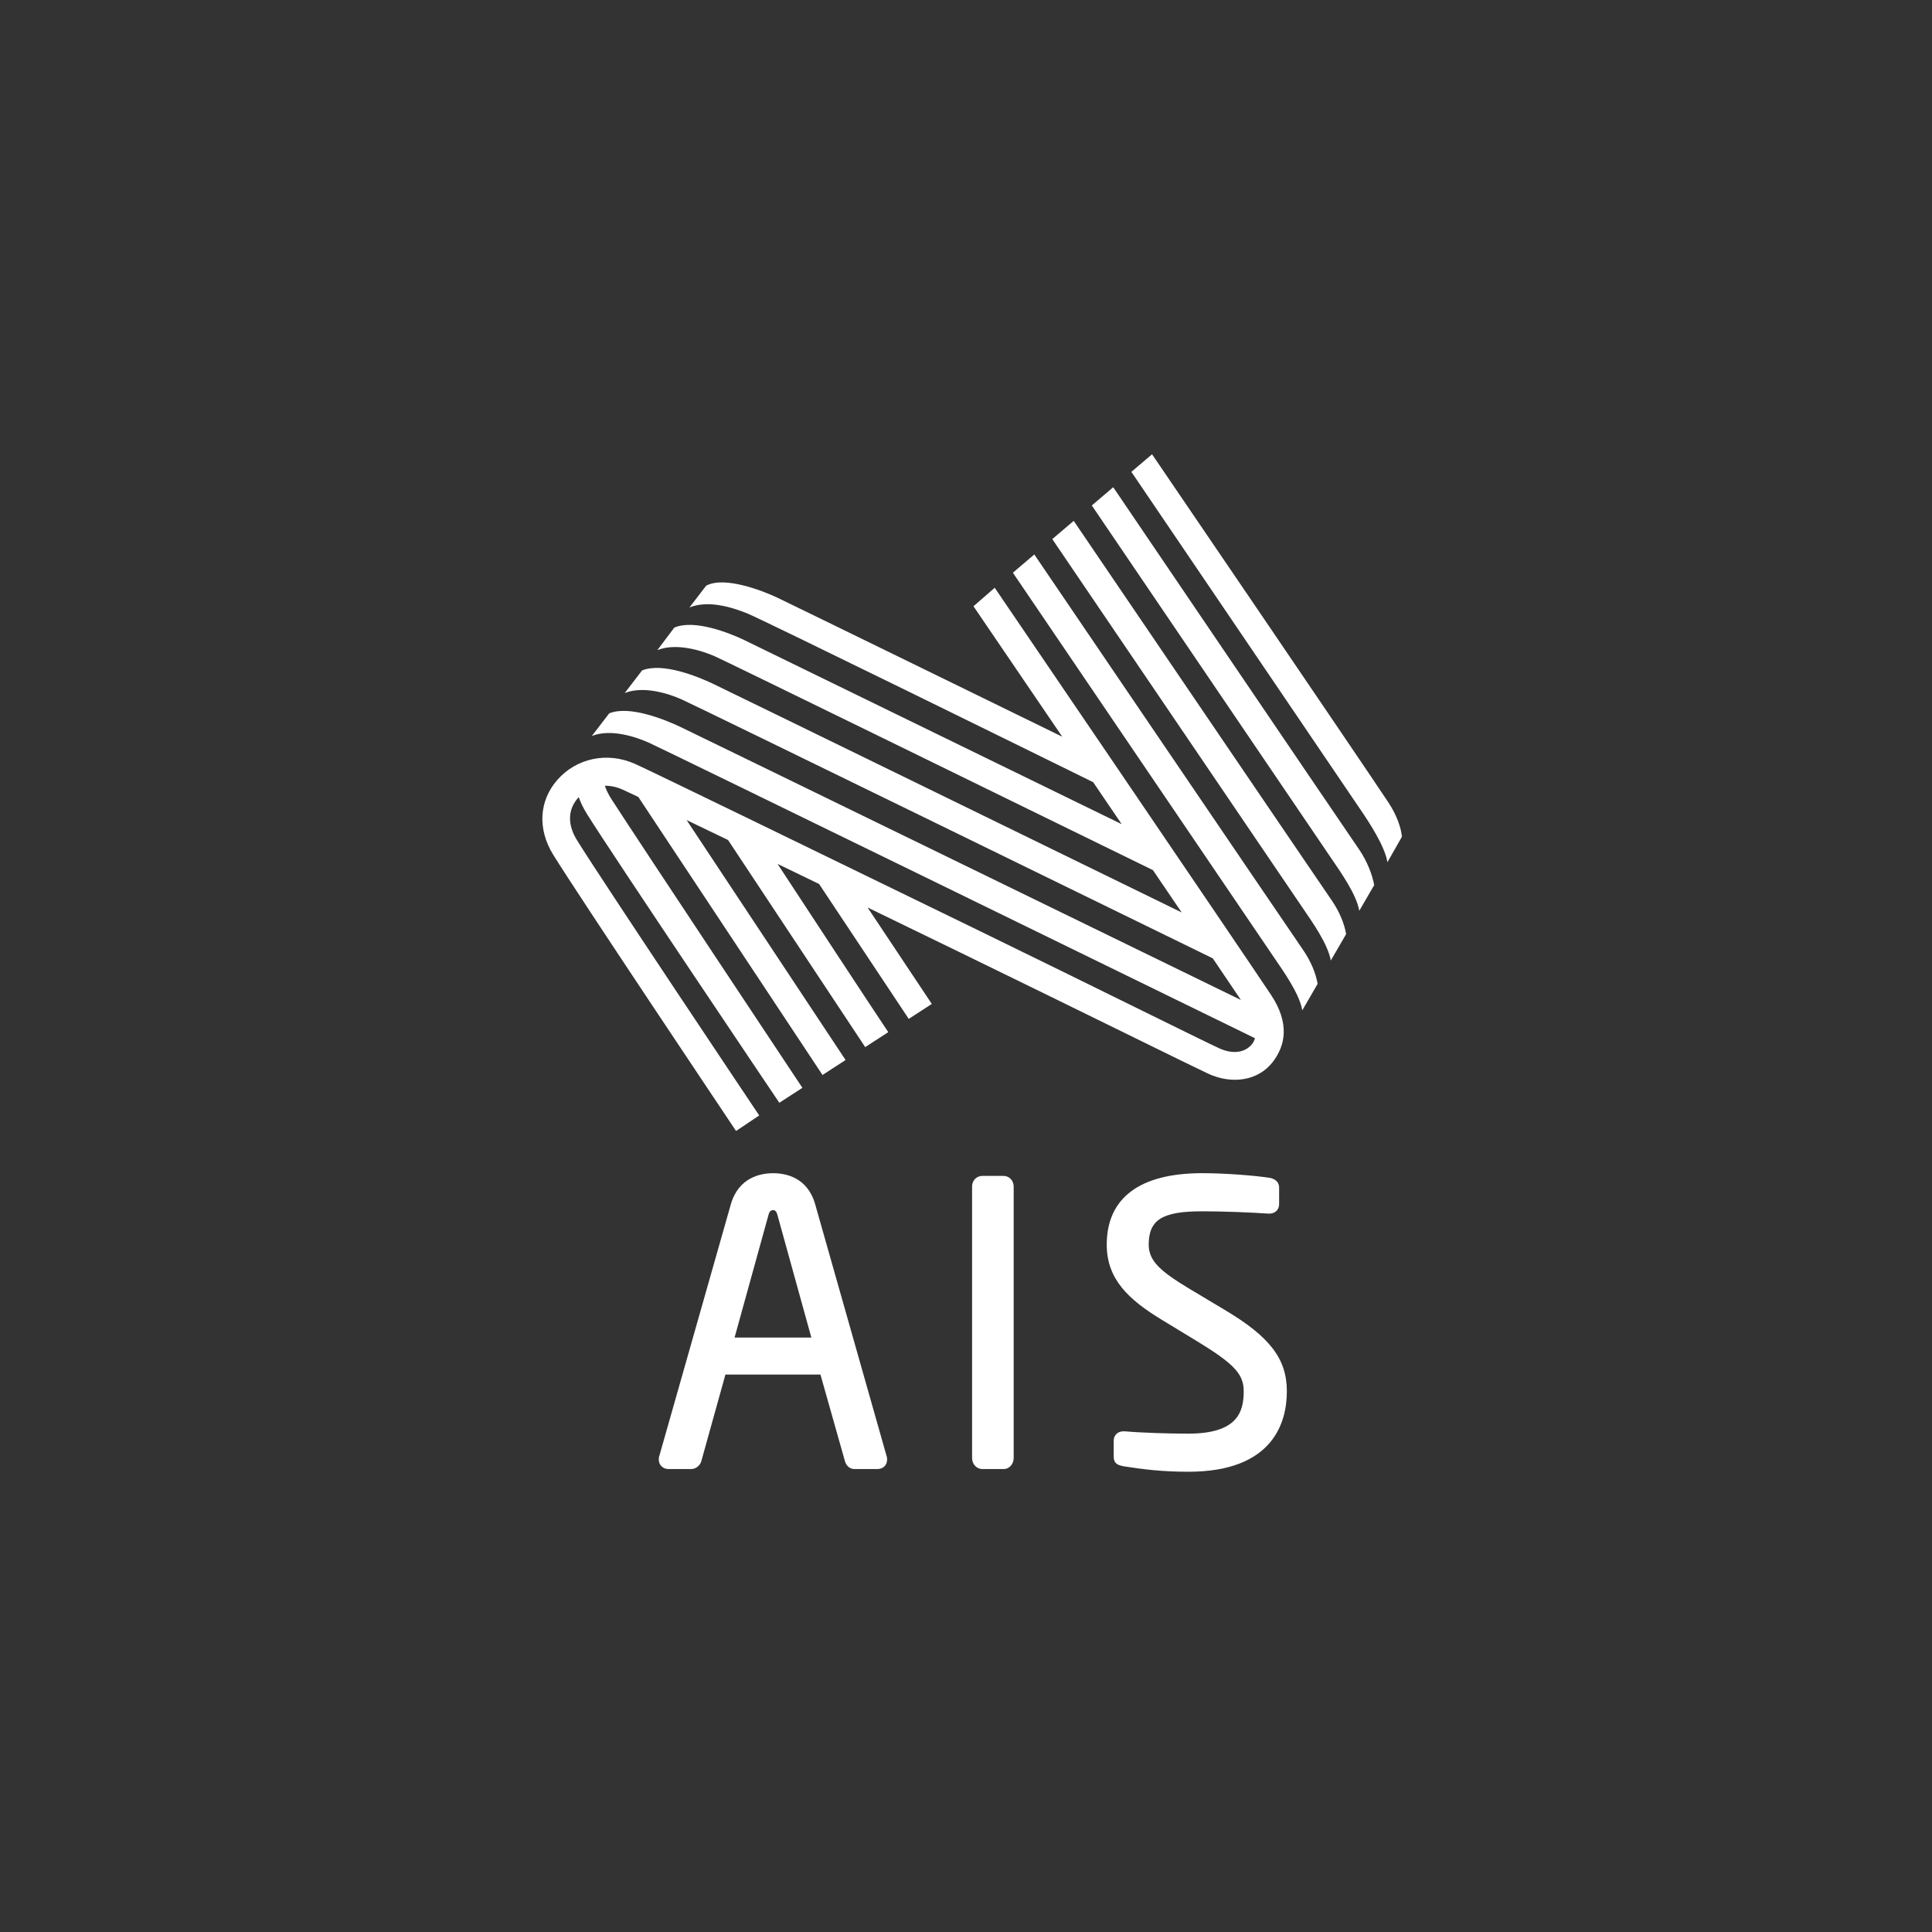 <?xml version="1.0" encoding="utf-8"?>
<!-- Generator: Adobe Illustrator 27.7.0, SVG Export Plug-In . SVG Version: 6.00 Build 0)  -->
<svg version="1.1" id="Layer_1" xmlns="http://www.w3.org/2000/svg" xmlns:xlink="http://www.w3.org/1999/xlink" x="0px" y="0px"
	 width="200px" height="200px" viewBox="0 0 200 200" style="enable-background:new 0 0 200 200;" xml:space="preserve">
<rect x="0" y="0" width="200" height="200" fill="#333333" stroke="none"/>
<style type="text/css">
	.st0{fill:#FFFFFF;}
</style>
<g>
	<g>
		<g>
			<path class="st0" d="M84.393,124.689c-0.786-2.82-3.067-3.239-4.358-3.239c-1.3,0-3.6,0.425-4.396,3.277
				l-7.383,25.98c-0.059,0.143-0.059,0.298-0.059,0.395c0,0.555,0.435,0.974,1.013,0.974h2.356
				c0.465,0,0.924-0.375,1.042-0.843l2.488-8.941h9.836l2.526,8.932c0.128,0.517,0.523,0.852,1.004,0.852h2.356
				c0.597,0,1.014-0.401,1.014-0.974c0-0.096,0-0.252-0.059-0.395L84.393,124.689z M79.56,125.747
				c0.114-0.416,0.295-0.473,0.476-0.473c0.093,0,0.307,0,0.437,0.473l3.518,12.718h-7.948L79.56,125.747z"/>
			<path class="st0" d="M103.881,121.729h-2.197c-0.591,0-1.054,0.48-1.054,1.094v28.119
				c0,0.625,0.473,1.133,1.054,1.133h2.197c0.66,0,1.054-0.577,1.054-1.133v-28.119
				C104.935,122.208,104.471,121.729,103.881,121.729z"/>
			<path class="st0" d="M126.779,135.597l-3.672-2.196c-2.899-1.756-4.193-2.829-4.193-4.548
				c0-2.587,1.398-3.459,5.537-3.459c2.312,0,5.105,0.119,6.847,0.239h0.103c0.597,0,1.014-0.4,1.014-0.975
				v-1.716c0-0.306-0.124-0.844-0.962-1.01c-1.473-0.233-4.569-0.485-7.003-0.485c-6.464,0-9.881,2.561-9.881,7.405
				c0,3.57,2.268,5.683,5.673,7.757l3.873,2.354c3.682,2.266,4.634,3.308,4.634,5.068
				c0,2.166-0.681,4.379-5.736,4.379c-1.898,0-4.761-0.081-6.561-0.239l-0.149-0.002
				c-0.597,0-1.013,0.401-1.013,0.976v1.596c0,0.656,0.252,0.911,1.041,1.05c1.839,0.293,3.921,0.564,6.683,0.564
				c8.874,0,10.2-5.215,10.2-8.324C133.213,140.672,131.47,138.386,126.779,135.597z"/>
		</g>
	</g>
	<g>
		<path class="st0" d="M107.071,57.398l-2.218,1.889c0,0,26.212,38.622,27.082,39.9
			c0.944,1.383,2.59,3.698,2.877,5.401l1.588-2.74c-0.183-1.071-0.684-2.311-1.468-3.457
			C131.843,93.878,107.071,57.398,107.071,57.398z"/>
		<path class="st0" d="M111.15,53.919l-2.218,1.888c0,0,25.084,36.952,25.954,38.229
			c0.943,1.384,2.589,3.699,2.876,5.399l1.589-2.737c-0.183-1.071-0.684-2.312-1.469-3.458
			C134.792,88.727,111.15,53.919,111.15,53.919z"/>
		<path class="st0" d="M115.241,50.437l-2.218,1.888c0,0,23.941,35.284,24.811,36.56
			c0.944,1.384,2.59,3.7,2.877,5.401l1.544-2.658c-0.183-1.071-0.755-2.516-1.54-3.662
			C137.626,83.453,115.241,50.437,115.241,50.437z"/>
		<path class="st0" d="M143.725,83.068c-3.022-4.557-24.466-36.042-24.466-36.042l-2.14,1.82
			c0,0,22.796,33.61,23.665,34.888c0.943,1.384,2.557,3.819,2.844,5.52l1.498-2.635
			C145.043,85.704,144.599,84.386,143.725,83.068z"/>
		<path class="st0" d="M102.973,60.847l-2.199,1.912c0.101,0.149,4.158,6.108,9.188,13.504
			c-5.005-2.447-27.876-13.625-29.506-14.399c-1.513-0.718-5.484-2.256-7.357-1.23l-1.723,2.249
			c1.97-0.786,4.401-0.02,6.001,0.628c1.673,0.678,30.104,14.664,35.787,17.461
			c0.978,1.439,1.968,2.896,2.953,4.344c-17.098-8.321-38.026-18.562-39.103-19.073
			c-1.513-0.719-5.16-2.171-7.213-1.27l-1.755,2.33c1.97-0.787,4.577,0.041,5.928,0.627
			c1.183,0.514,27.061,13.193,45.377,22.146c1.031,1.518,2.03,2.989,2.973,4.379
			c-8.579-4.19-46.916-22.912-48.542-23.684c-1.513-0.719-5.208-2.236-7.317-1.366l-1.795,2.34
			c1.97-0.787,4.591,0.074,5.9,0.661c1.705,0.763,48.498,23.635,54.976,26.802
			c1.227,1.811,2.228,3.294,2.91,4.308C116.48,97.678,72.006,75.997,70.422,75.245
			c-1.513-0.718-5.252-2.265-7.36-1.396l-1.795,2.34c1.97-0.787,4.591,0.107,5.901,0.693
			c1.722,0.772,56.274,27.43,62.748,30.595c-0.07,0.244-0.182,0.467-0.346,0.657
			c-0.673,0.784-1.865,1.053-3.322,0.401c-1.449-0.649-13.117-6.456-25.54-12.504
			C84.404,88.096,67.546,79.889,65.741,79.08c-2.888-1.294-6.083-0.583-8.044,1.652
			c-1.88,2.145-2.084,5.067-0.432,7.745c2.523,4.091,18.262,27.602,18.931,28.601l2.398-1.605
			c-0.164-0.245-16.378-24.465-18.872-28.511c-0.992-1.607-0.941-3.156,0.103-4.348
			c0.028-0.032,0.059-0.062,0.088-0.093c0.168,0.496,0.433,1.072,0.846,1.738
			c2.49,4.012,19.755,29.662,19.916,29.901l2.388-1.548c-0.16-0.238-17.199-25.886-19.788-29.918
			c-0.328-0.511-0.534-0.96-0.661-1.354c0.577-0.006,1.2,0.113,1.854,0.406
			c0.244,0.109,0.803,0.372,1.609,0.754c3.301,4.983,18.927,28.57,19.068,28.782l2.388-1.548
			c-0.115-0.172-13.056-19.709-16.456-24.84c1.293,0.621,2.733,1.315,4.289,2.064
			c3.274,4.944,14.1,21.29,14.199,21.439l2.388-1.548c-1.827-2.725-9.062-13.755-11.462-17.417
			c1.389,0.671,2.827,1.367,4.3,2.08c2.629,3.955,9.211,13.86,9.281,13.964l2.388-1.548
			c-0.055-0.082-4.514-6.779-6.648-9.983c3.2,1.551,6.462,3.136,9.635,4.68
			c12.976,6.317,24.142,11.84,25.61,12.518c2.463,1.138,5.177,0.754,6.685-1.193
			c1.29-1.665,1.828-3.956-0.175-6.974C128.599,98.508,103.227,61.221,102.973,60.847z"/>
	</g>
</g>
</svg>
